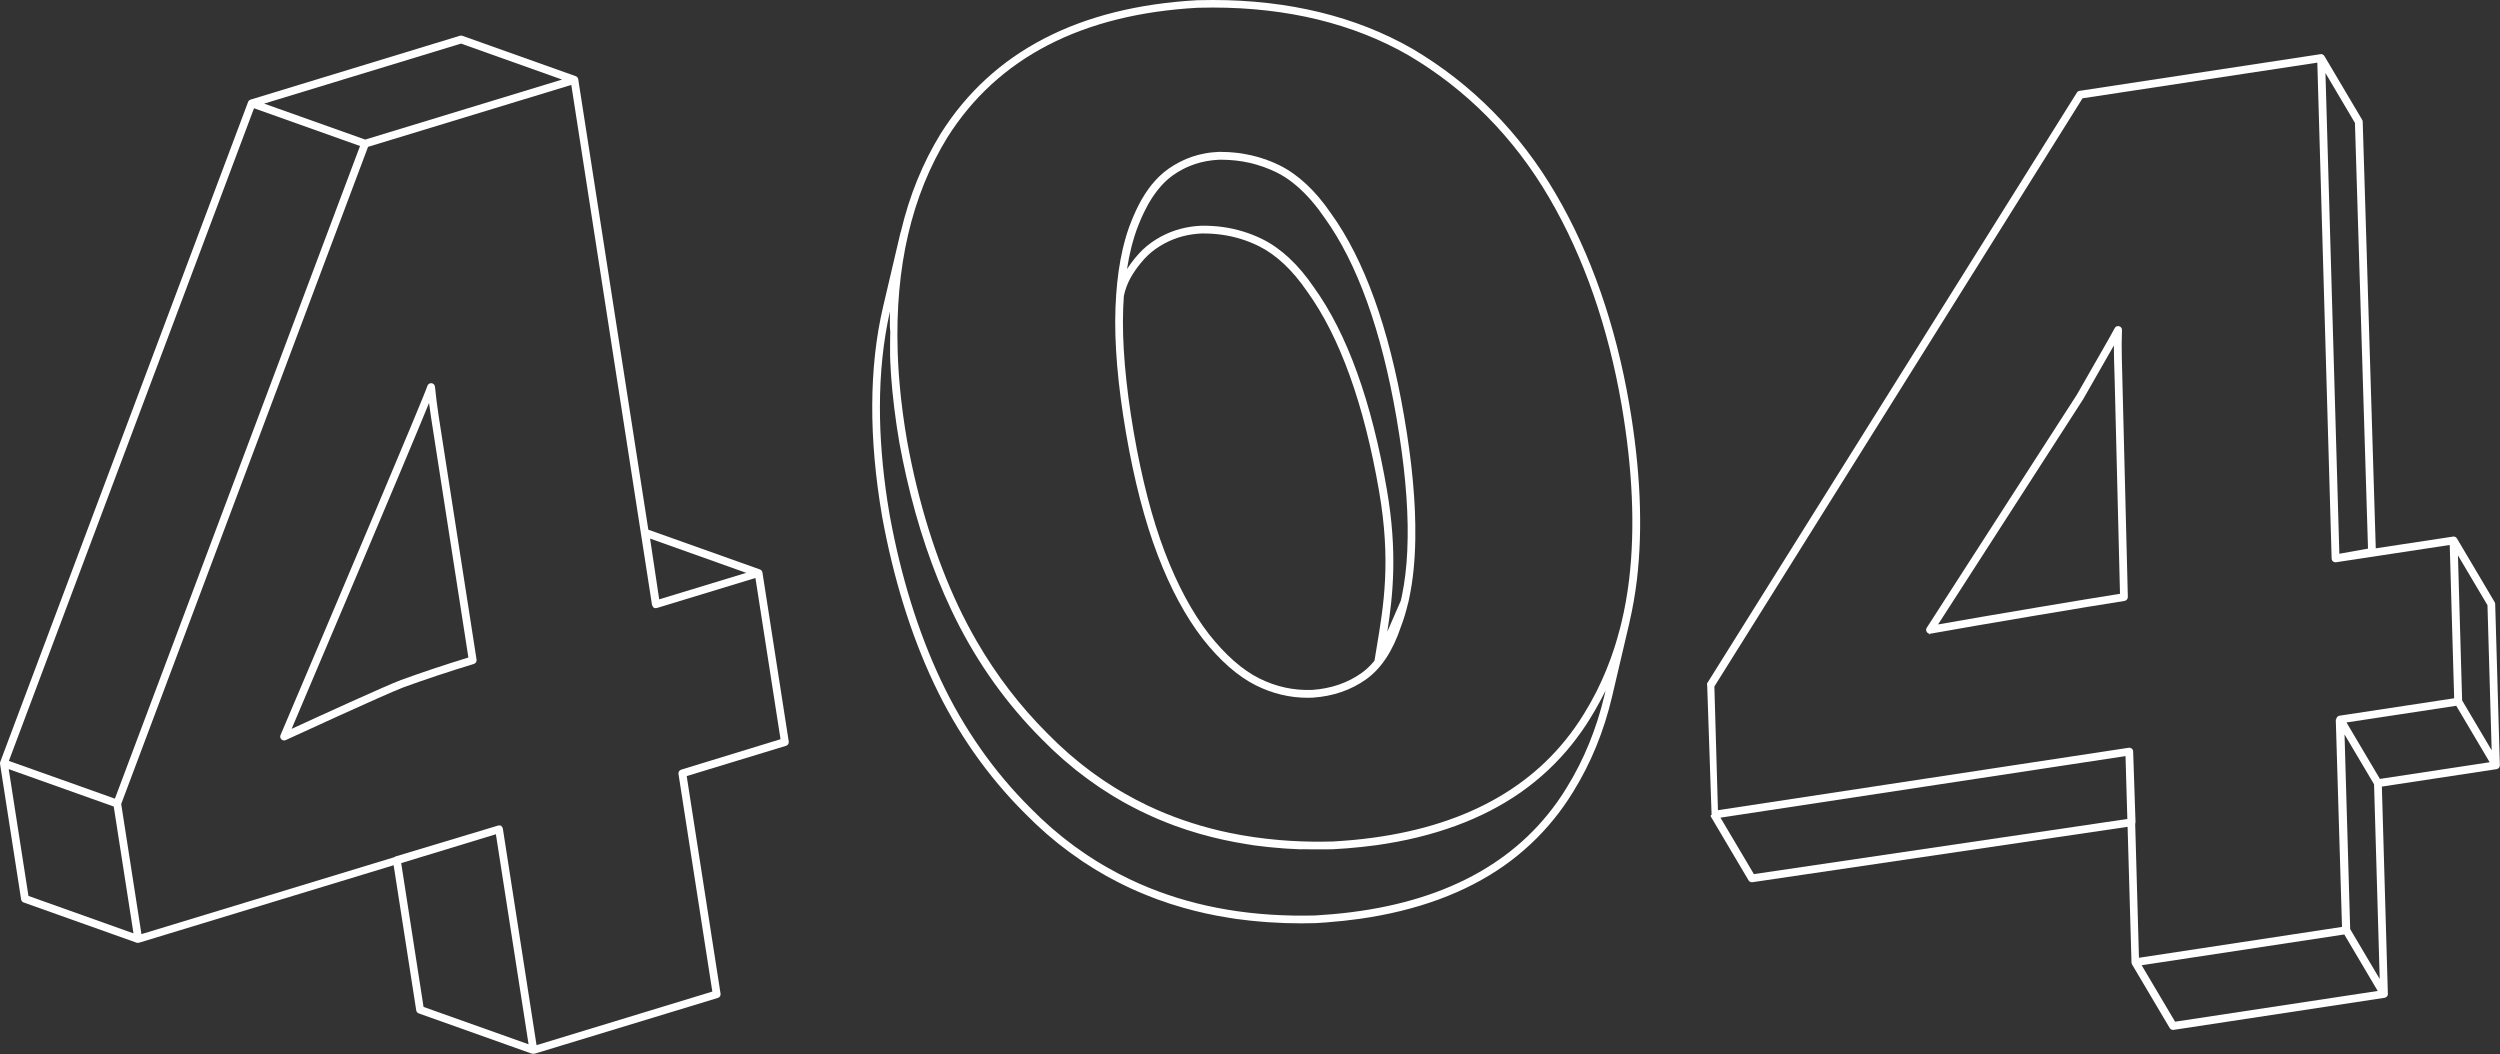 <?xml version="1.0" encoding="UTF-8"?> <svg xmlns="http://www.w3.org/2000/svg" width="6027" height="2541" viewBox="0 0 6027 2541" fill="none"><rect x="0" y="0" width="6027" height="2541" fill="#333333" stroke="none"/> <path d="M1838.1 1380.2C1838.1 1379.9 1837.9 1379.6 1837.9 1379.3C1837.8 1379.1 1837.8 1378.9 1837.7 1378.7C1837.4 1377.9 1837.1 1377.1 1836.6 1376.4C1836.5 1376.3 1836.5 1376.2 1836.4 1376.1C1836 1375.5 1835.4 1374.9 1834.8 1374.5C1834.6 1374.4 1834.4 1374.2 1834.3 1374.1C1834.1 1374 1834 1373.8 1833.8 1373.7C1833.2 1373.3 1832.6 1373 1832 1372.8L1563 1277L1394 191C1394 190.7 1393.8 190.4 1393.8 190.1C1393.7 189.9 1393.7 189.7 1393.6 189.5C1393.3 188.7 1393 187.9 1392.5 187.2C1392.4 187.1 1392.4 187 1392.3 186.9C1391.9 186.3 1391.3 185.7 1390.7 185.3C1390.5 185.2 1390.3 185 1390.2 184.9C1390 184.8 1389.9 184.6 1389.7 184.5C1389.1 184.1 1388.5 183.8 1387.9 183.6L1114.6 86.3C1112.7 85.6 1110.7 85.6 1108.7 86.2L604.2 240.1C604.1 240.1 604 240.2 603.9 240.2C603.1 240.5 602.3 240.8 601.6 241.3C601.5 241.3 601.5 241.4 601.4 241.4C600.7 241.9 600.1 242.5 599.6 243.2C599.5 243.3 599.4 243.5 599.3 243.6C598.8 244.3 598.4 245 598.1 245.7L0.6 1836.8C0.3 1837.5 0.2 1838.2 0.1 1838.9C0.1 1839.1 0.1 1839.3 0.1 1839.5C0.1 1840 0.1 1840.6 0.1 1841.1C0.1 1841.2 0.1 1841.4 0.1 1841.5L50.9 2168.3C51.4 2171.7 53.8 2174.5 57 2175.7L330.3 2273H330.4C331.3 2273.3 332.2 2272.8 333.1 2272.9C333.2 2272.9 333.3 2272.4 333.5 2272.4H333.6C333.7 2272.4 333.9 2273 334 2273C334.2 2273 334.4 2272.9 334.6 2272.8C335.1 2272.7 335.7 2272.4 336.2 2272.4L949 2085.9L1003.4 2435.6C1003.9 2439 1006.3 2441.9 1009.5 2443.1L1282.8 2540.4C1282.9 2540.4 1283 2540.1 1283.1 2540.1C1284 2540.4 1285 2540.3 1286 2540.3H1286.1C1287 2540.3 1287.9 2540.3 1288.7 2540.3L1730.6 2405.8C1735.1 2404.4 1737.8 2400.1 1737.1 2395.5L1655.5 1871L1895 1798C1899.5 1796.6 1902.2 1792.2 1901.5 1787.6L1838.1 1380.2ZM1799 1381L1589.2 1444.9L1567.2 1298.4L1799 1381ZM1111.4 105.1L1355 191.8L880.4 336.5L636.8 249.8L1111.4 105.1ZM612.4 261L868 352L864 362.5L277 1925.4L144.5 1878.2L21.4 1834.4L612.4 261ZM68.6 2159.9L21 1854.2L188.3 1913.8L274.2 1944.4L321.8 2250.2L68.6 2159.9ZM1021.1 2427.5L967.2 2080.8L1195.5 2011.2L1274.3 2517.6L1021.1 2427.5ZM1642.2 1855.5C1637.7 1856.9 1635 1861.3 1635.7 1865.9L1717.3 2390.5L1293.5 2519.7L1212.3 1997.8C1212 1996 1211.2 1994.3 1209.9 1992.9C1209.8 1992.8 1209.7 1992.6 1209.6 1992.5C1209.4 1992.3 1209.2 1992.2 1209 1992.1C1208.7 1991.8 1208.4 1991.4 1208.1 1991.4H1209.4V1991.2C1209.4 1990.8 1207.3 1990.5 1206.6 1990.3C1206.4 1990.2 1205.8 1990.2 1205.6 1990.2C1205 1990.1 1204.3 1990 1203.8 1990C1203.7 1990 1203.4 1989.9 1203.3 1989.9C1203.2 1989.9 1203.1 1989.9 1203 1989.9C1202.2 1989.9 1201.3 1990 1200.6 1990.3L954 2064.6C952.7 2065 951.7 2065.6 950.7 2066.5L341 2252L292.2 1938.3L775.2 652.2L887.3 354L1377.3 204.7L1571.8 1458L1571.4 1458.4C1571.4 1458.6 1572 1458.9 1572.1 1459.1C1572.2 1459.5 1572.5 1459.9 1572.7 1460.3C1572.8 1460.6 1573.1 1460.9 1573.2 1461.1C1573.4 1461.4 1573.6 1461.7 1573.7 1462C1573.9 1462.3 1574.1 1462.5 1574.3 1462.7C1574.5 1463 1574.7 1463.3 1575 1463.5C1575.3 1463.8 1575.6 1464.7 1575.9 1464.9C1576.1 1465.1 1576.3 1466.1 1576.5 1466.1V1465.4C1577.2 1465.8 1577.9 1465.8 1578.7 1466C1578.9 1466.1 1579.2 1465.9 1579.4 1466C1579.9 1466.1 1580.5 1466.1 1581 1466.1C1581.2 1466.1 1581.3 1466.1 1581.5 1466.1C1581.6 1466.1 1581.7 1466 1581.8 1466C1582.6 1466 1583.4 1465.9 1584.2 1465.6L1821.2 1393.4L1881.7 1782.1L1642.2 1855.5Z" fill="white"></path> <path d="M1048.6 932.2C1048.2 927.7 1044.6 924.2 1040.2 923.8C1035.8 923.4 1031.6 926.2 1030.3 930.4C1023.1 954.6 795.599 1491.5 676.299 1772.1C674.799 1775.7 675.599 1779.8 678.399 1782.5C680.199 1784.2 682.499 1785.1 684.899 1785.1C686.199 1785.1 687.599 1784.8 688.799 1784.2C691.199 1783.1 928.699 1673.6 973.199 1656.8C1027 1637.3 1084 1618.4 1142.4 1600.6C1146.9 1599.2 1149.6 1594.8 1148.9 1590.2L1057.5 1002.8C1054.1 980.6 1051.1 956.8 1048.6 932.2ZM966.799 1639.3C929.199 1653.4 763.699 1729.2 703.099 1757.1C752.999 1639.8 975.499 1115.6 1034.3 971.6C1035.8 983.3 1037.4 994.7 1039.1 1005.7L1129.2 1585.1C1073.2 1602.3 1018.6 1620.5 966.799 1639.3Z" fill="white"></path> <path d="M3412 1268.6C3412 1267.3 3412 1266.1 3412 1264.8C3411.8 1254.4 3411.5 1243.8 3411.1 1233C3411.1 1232.8 3411.1 1232.5 3411.1 1232.3C3410.2 1210.2 3408.6 1187.3 3406.5 1163.7C3406.2 1160.5 3405.9 1157.3 3405.6 1154.1C3404.8 1145.8 3404 1137.4 3403 1128.9C3402.5 1124.8 3402.1 1120.6 3401.6 1116.4C3400.7 1108.5 3399.7 1100.6 3398.6 1092.6C3398 1088.2 3397.4 1083.7 3396.8 1079.2C3395.6 1070.8 3394.4 1062.2 3393.1 1053.6C3392.5 1049.6 3391.9 1045.6 3391.3 1041.5C3389.3 1028.9 3387.3 1016.1 3385 1003.1C3348.3 789.9 3288.9 625.4 3208.6 514.2C3171.4 459.7 3129.7 420.8 3084.7 398.5C3079.9 396.1 3074.9 393.9 3070 391.8C3068.7 391.3 3067.5 390.7 3066.2 390.2C3061.6 388.3 3057 386.5 3052.3 384.8C3051.9 384.7 3051.5 384.5 3051.1 384.4C3045.9 382.6 3040.6 380.9 3035.3 379.3C3034.4 379 3033.4 378.8 3032.5 378.5C3027.4 377 3022.2 375.7 3017 374.5C3016.8 374.5 3016.7 374.4 3016.5 374.4C3010.8 373.1 3005.1 372 2999.3 371C2998.8 370.9 2998.2 370.8 2997.7 370.7C2995.2 370.3 2992.7 369.8 2990.2 369.5C2987.6 369.1 2984.9 368.9 2982.2 368.5C2981.4 368.4 2980.5 368.3 2979.7 368.2C2974.3 367.6 2968.8 367.2 2963.2 366.8C2961.7 366.7 2960.3 366.7 2958.8 366.6C2954.7 366.4 2950.6 366.3 2946.5 366.3C2945.5 366.3 2944.4 366.2 2943.4 366.2C2941.6 366.2 2939.8 366.2 2937.8 366.2C2932.8 366.4 2927.8 366.8 2922.9 367.3C2921.6 367.4 2920.4 367.6 2919.1 367.7C2917.4 367.9 2915.7 368 2914.1 368.3C2912 368.6 2910 369 2907.9 369.4C2906.5 369.6 2905.1 369.9 2903.7 370.1C2899.3 370.9 2895 371.9 2890.8 372.9C2890.2 373 2889.7 373.2 2889.1 373.3C2884.2 374.6 2879.4 376 2874.7 377.6C2873.5 378 2872.4 378.5 2871.2 378.9C2867.8 380.1 2864.4 381.3 2861.1 382.7C2859.3 383.4 2857.6 384.2 2855.8 385C2853.1 386.2 2850.5 387.4 2847.8 388.7C2845.9 389.6 2844 390.6 2842.1 391.6C2839.5 393 2837 394.4 2834.4 395.9C2832.7 396.9 2830.9 397.9 2829.2 398.9C2825.1 401.4 2821.1 404 2817.1 406.8L2817 406.9C2813.8 409.2 2810.6 411.6 2807.5 414.1C2806.8 414.6 2806.2 415.2 2805.5 415.7C2802.6 418.2 2799.7 420.7 2796.8 423.4C2796 424.1 2795.3 424.9 2794.5 425.6C2792.4 427.7 2790.2 429.9 2788.1 432.1C2787.2 433.1 2786.2 434.1 2785.3 435.1C2783 437.7 2780.7 440.4 2778.4 443.1C2777.8 443.8 2777.2 444.4 2776.6 445.1C2775.7 446.2 2774.8 447.4 2773.9 448.6C2773.6 449 2773.3 449.4 2772.9 449.9C2771.3 452.1 2769.6 454.3 2768 456.5C2767.7 456.9 2767.5 457.2 2767.2 457.6C2762.6 464.1 2758.2 470.9 2754 478.2C2753.2 479.6 2752.3 481 2751.5 482.4C2750.6 484 2749.8 485.5 2748.9 487.1C2747.9 489 2746.9 490.8 2745.9 492.8C2745.1 494.3 2744.4 495.8 2743.6 497.3C2742.5 499.4 2741.4 501.6 2740.4 503.8C2739.7 505.2 2739 506.6 2738.4 508C2737.2 510.5 2736.1 513 2735 515.6C2734.5 516.8 2733.9 518 2733.4 519.2C2731.8 523 2730.1 526.9 2728.5 530.8C2726.6 535.4 2724.8 540.2 2723 545C2722.5 546.3 2722.1 547.5 2721.6 548.8C2720 553.3 2718.4 557.8 2717 562.4C2716.6 563.6 2716.3 564.8 2715.9 566C2714.7 569.9 2713.5 574 2712.4 578C2711.7 580.3 2711.1 582.6 2710.5 585C2709.8 587.8 2709.1 590.5 2708.4 593.4C2707.9 595.5 2707.3 597.6 2706.8 599.8C2706.8 600 2706.8 600.2 2706.7 600.3C2698.9 633.7 2693.6 670.8 2690.8 711.4C2690.8 711.7 2690.7 711.9 2690.8 712.2C2690.1 721.8 2689.6 731.7 2689.2 741.7C2686 825.7 2694.6 927.8 2714.8 1045.1C2734.3 1158.2 2759.8 1256.4 2790.6 1337.2C2821.4 1418.1 2858.1 1486.4 2899.8 1540.3C2941.5 1593.1 2984.5 1630.7 3027.6 1652.2C3067.3 1672.1 3109.3 1682.2 3152.6 1682.2C3156.5 1682.2 3160.5 1682.1 3164.7 1681.9C3213.6 1678.6 3256.8 1663.7 3293.2 1637.9C3329.7 1612 3358 1569 3377.4 1510.7C3384.1 1493.3 3389.8 1474.4 3394.5 1454.3L3394.7 1453.9C3394.9 1453.4 3395.1 1452.8 3395.2 1452.3C3396 1449.1 3396.6 1445.8 3397.3 1442.5C3397.5 1441.7 3397.6 1440.9 3397.8 1440C3406.4 1398.8 3411.2 1352.1 3412 1300C3412 1299 3412 1298 3412 1296.9C3412.2 1287.7 3412.2 1278.2 3412 1268.6ZM3179.7 506.2C3184.3 512.2 3188.7 518.5 3193.2 525C3271.9 634 3330.2 795.9 3366.5 1006.3C3368.7 1019.1 3370.8 1031.7 3372.7 1044.2C3373.3 1048.2 3373.9 1052 3374.5 1055.9C3375.8 1064.4 3377 1072.8 3378.2 1081.1C3378.8 1085.6 3379.4 1090 3380 1094.4C3381 1102.2 3382 1109.9 3382.9 1117.5C3383.4 1121.8 3383.9 1126.1 3384.4 1130.3C3385.3 1138.3 3386.1 1146.3 3386.9 1154.1C3387.2 1157.6 3387.6 1161.1 3387.9 1164.6C3388.9 1175.4 3389.7 1186.1 3390.5 1196.5C3390.5 1196.8 3390.6 1197.2 3390.6 1197.6C3391.4 1209 3392 1220.2 3392.5 1231.2C3392.5 1232.3 3392.6 1233.3 3392.6 1234.4C3393 1244.1 3393.3 1253.6 3393.5 1262.9C3393.5 1264.8 3393.5 1266.6 3393.6 1268.4C3393.7 1277.2 3393.7 1285.8 3393.6 1294.3C3393.6 1295.8 3393.6 1297.4 3393.5 1298.9C3393.4 1308.3 3393.1 1317.5 3392.7 1326.5C3392.7 1326.9 3392.7 1327.3 3392.7 1327.7C3390.9 1367.1 3386.6 1403 3379.9 1435.5C3379.8 1436.2 3379.6 1436.8 3379.5 1437.4C3378.7 1441.1 3377.8 1444.6 3377 1448.3L3344.5 1522.9C3358.6 1433.2 3369 1329 3343.6 1181.1C3306.9 967.9 3247.5 803.4 3167.2 692.2C3130 637.7 3088.3 598.8 3043.3 576.5C3013.6 561.8 2981.8 552.1 2948.8 547.4C2931.9 545 2914.4 544 2896.4 544.2C2888.4 544.5 2880.4 545.2 2872.7 546.3C2837.5 551.2 2805 564.1 2776.1 584.5C2776 584.5 2775.6 584.8 2775.6 584.9C2761.2 595 2747.7 608 2735.4 623.3C2729.3 631 2722.9 639.4 2717 648.7C2719.7 630.9 2723.1 614.1 2727 598.2C2727.7 595.5 2728.3 592.9 2729 590.3C2729.6 588 2730.2 585.7 2730.9 583.5C2732 579.6 2733.1 575.7 2734.3 571.9C2734.7 570.6 2735.1 569.3 2735.5 568C2736.9 563.8 2738.3 559.6 2739.7 555.5C2740.2 554.2 2740.6 552.9 2741.1 551.7C2742.8 547.1 2744.5 542.5 2746.4 538.1C2747.9 534.3 2749.4 530.7 2751 527.1C2751.5 525.9 2752 524.8 2752.5 523.7C2753.6 521.3 2754.7 518.9 2755.8 516.5C2756.4 515.2 2757 513.9 2757.7 512.6C2758.7 510.5 2759.8 508.4 2760.8 506.3C2761.5 504.9 2762.2 503.6 2762.9 502.3C2763.9 500.4 2764.9 498.5 2765.9 496.6C2766.6 495.2 2767.4 493.8 2768.1 492.5C2769 490.8 2770 489.2 2770.9 487.6C2772.8 484.3 2774.8 481.1 2776.8 478C2777.3 477.3 2777.7 476.5 2778.2 475.8C2779.5 473.8 2780.8 471.9 2782.2 470C2782.7 469.3 2783.1 468.7 2783.6 468C2785 466.1 2786.4 464.2 2787.8 462.3C2788.2 461.8 2788.6 461.2 2789 460.7C2790.3 458.9 2791.7 457.2 2793.1 455.5C2795.2 453 2797.3 450.5 2799.4 448.1C2800.3 447.1 2801.2 446.2 2802.1 445.2C2804 443.2 2805.8 441.3 2807.7 439.4C2808.4 438.7 2809.1 438 2809.9 437.3C2812.4 434.9 2814.9 432.7 2817.5 430.5C2818.3 429.9 2819 429.2 2819.8 428.6C2822.3 426.5 2824.9 424.6 2827.5 422.7C2827.7 422.5 2828 422.3 2828.2 422.2C2832 419.5 2835.9 417 2839.8 414.6C2840.9 413.9 2842.1 413.3 2843.3 412.6C2846.1 411 2848.9 409.4 2851.8 407.9C2853.2 407.2 2854.6 406.5 2855.9 405.8C2858.7 404.4 2861.5 403.1 2864.4 401.9C2865.7 401.3 2867 400.7 2868.4 400.2C2871.7 398.8 2875.1 397.6 2878.5 396.4C2879.3 396.1 2880.2 395.8 2881 395.5C2885.4 394 2889.8 392.7 2894.3 391.6C2894.9 391.5 2895.5 391.3 2896 391.2C2899.8 390.3 2903.6 389.4 2907.5 388.7C2908.9 388.4 2910.4 388.2 2911.8 388C2915 387.5 2918.2 387 2921.4 386.6C2922.7 386.4 2924.1 386.3 2925.4 386.1C2929.8 385.6 2934.3 385.3 2938.8 385.1C2941.3 385.1 2943.8 385.1 2946.3 385.1C2950.7 385.1 2955.1 385.2 2959.5 385.5C2960.4 385.5 2961.3 385.6 2962.3 385.6C2967.7 385.9 2973 386.3 2978.3 386.9C2978.9 387 2979.5 387.1 2980.2 387.1C2985.3 387.7 2990.4 388.4 2995.4 389.2C2995.8 389.3 2996.1 389.3 2996.5 389.4C3007.2 391.2 3017.7 393.6 3028.1 396.6C3028.9 396.8 3029.6 397 3030.4 397.3C3035.5 398.8 3040.5 400.4 3045.4 402.1C3045.7 402.2 3045.9 402.3 3046.2 402.4C3050.7 404 3055.2 405.8 3059.6 407.6C3060.7 408.1 3061.9 408.6 3063 409C3067.7 411 3072.3 413.1 3076.9 415.3C3087.4 420.5 3097.8 426.7 3107.9 433.9C3132.8 451.9 3157 476 3179.7 506.2ZM3282.3 1622.6C3248.8 1646.4 3208.8 1660.1 3163.6 1663.2C3119.3 1665 3076.3 1655.7 3035.9 1635.5C2995.2 1615.2 2954.4 1579.3 2914.5 1528.8C2874 1476.5 2838.2 1409.8 2808 1330.6C2777.6 1251 2752.5 1153.9 2733.2 1042C2713.2 926 2704.7 825.2 2707.8 742.5C2708.2 732.6 2708.7 722.9 2709.4 713.3C2716.5 679.7 2732.8 655.8 2749.5 635C2760.7 621 2772.9 609.3 2786.2 600C2812.8 581.3 2842.6 569.5 2874.8 564.9C2881.9 563.9 2889.3 563.2 2896.4 562.9C2913.2 562.6 2929.7 563.7 2945.7 565.9C2976.7 570.3 3006.6 579.4 3034.5 593.2C3076.6 614.1 3115.9 650.9 3151.4 702.9C3230.1 811.9 3288.4 973.8 3324.7 1184.2C3353.8 1353 3335.9 1459.4 3318.6 1562.4C3316.9 1572.6 3315.2 1582.7 3313.6 1592.8C3304 1604.6 3293.6 1614.6 3282.3 1622.6Z" fill="white"></path> <path d="M3927.9 974.6C3894.9 783 3835.4 612.6 3751.1 468.2C3664.4 319.6 3547.7 201.6 3404.3 117.2C3268.5 39.5 3106.7 0 2923.5 0C2911.5 0 2899.2 0.2 2886.7 0.5C2600.8 16.4 2392.7 124.4 2268.2 321.6C2224.4 392.7 2192.3 471.8 2171.8 558.6C2171.4 559.3 2171.1 560 2170.9 560.8L2129.1 738.9C2111.9 812.1 2103.2 891.4 2102.8 976C2102.4 1060.7 2110.4 1150.8 2126.7 1245.8C2154 1395 2196 1530.3 2251.6 1648C2307.3 1766.1 2380.9 1871.1 2470.1 1960.1C2477.8 1968 2485.7 1975.7 2493.6 1983.2C2495.3 1984.8 2496.9 1986.4 2498.6 1988C2506.4 1995.3 2514.2 2002.4 2522.2 2009.4C2523.6 2010.6 2525 2011.7 2526.3 2012.9C2533.6 2019.2 2540.9 2025.3 2548.3 2031.3C2549.8 2032.5 2551.2 2033.7 2552.7 2034.8C2560.8 2041.2 2568.9 2047.4 2577.2 2053.5C2579.4 2055.1 2581.5 2056.7 2583.7 2058.2C2591.5 2063.9 2599.4 2069.5 2607.4 2074.9C2609 2076 2610.7 2077.1 2612.3 2078.2C2619.6 2083.1 2627 2087.8 2634.5 2092.4C2637.5 2094.2 2640.5 2096.1 2643.5 2097.9C2651.3 2102.6 2659.2 2107.2 2667.1 2111.7C2670.7 2113.7 2674.3 2115.6 2677.8 2117.5C2683 2120.3 2688.3 2123.1 2693.5 2125.8C2698.9 2128.6 2704.4 2131.3 2709.9 2134C2715.7 2136.8 2721.5 2139.6 2727.4 2142.3C2732.7 2144.7 2738 2147.1 2743.4 2149.4C2746.4 2150.7 2749.5 2152 2752.6 2153.3C2763.1 2157.7 2773.6 2161.9 2784.3 2165.9C2786 2166.6 2787.8 2167.2 2789.5 2167.9C2810 2175.5 2831 2182.3 2852.3 2188.3C2852.6 2188.4 2852.8 2188.4 2853 2188.5C2888.5 2198.6 2925.1 2206.7 2962.8 2212.6C2964.6 2212.9 2966.3 2213.2 2968 2213.4C2972.2 2214 2976.4 2214.8 2980.6 2215.4C2983.4 2215.8 2986.2 2216.1 2989 2216.4C2997.1 2217.5 3005.2 2218.5 3013.4 2219.4C3018.1 2219.9 3022.9 2220.3 3027.6 2220.8C3035.1 2221.5 3042.6 2222.1 3050.1 2222.7C3053.3 2222.9 3056.5 2223.2 3059.8 2223.4C3070.7 2224.1 3081.8 2224.7 3092.9 2225.1C3095.6 2225.2 3098.3 2225.3 3101 2225.4C3112.7 2225.7 3124.5 2226 3136.5 2226C3147.9 2226 3159.5 2225.8 3171.3 2225.5C3180.4 2225 3189.5 2224.4 3198.5 2223.7C3199.5 2223.6 3200.5 2223.5 3201.5 2223.4C3227.2 2221.4 3252.4 2218.7 3276.7 2215.3C3415.4 2195.8 3533 2152.6 3626.2 2086.9C3671.6 2054.9 3712.1 2016.9 3746.7 1974C3750 1969.9 3753.2 1965.8 3756.4 1961.6C3756.7 1961.2 3757 1960.8 3757.3 1960.5C3760.7 1956 3764 1951.5 3767.3 1946.9C3768.2 1945.7 3769.1 1944.5 3769.9 1943.3C3772.7 1939.3 3775.5 1935.2 3778.3 1931.1C3779.4 1929.4 3780.6 1927.7 3781.7 1926C3785.5 1920.2 3789.2 1914.4 3792.8 1908.5C3835.3 1840 3866.8 1762.9 3886.4 1679.3L3928.2 1501.2C3928.3 1500.8 3928.3 1500.3 3928.4 1499.9C3936.1 1466.8 3942.1 1432.6 3946.3 1397.4C3961 1272.7 3954.8 1130.4 3927.9 974.6ZM3870.6 1665.2L3868.3 1675.1C3849.2 1756.7 3818.4 1831.9 3777 1898.8C3773.5 1904.6 3769.9 1910.3 3766.2 1915.9C3765.3 1917.2 3764.5 1918.5 3763.6 1919.7C3760.6 1924.1 3757.6 1928.6 3754.6 1932.9C3754.2 1933.4 3753.9 1933.9 3753.5 1934.4C3641.2 2091.9 3459.3 2182.4 3211.9 2204C3198.3 2205.2 3184.6 2206.2 3170.7 2207C3162.2 2207.2 3153.7 2207.4 3145.3 2207.4C3143.6 2207.4 3141.9 2207.4 3140.1 2207.4C3133.2 2207.4 3126.4 2207.4 3119.6 2207.3C3118.4 2207.3 3117.2 2207.2 3116.1 2207.2C2971.8 2204.6 2841.2 2175.6 2725.2 2120.5C2725.1 2120.5 2725.1 2120.4 2725 2120.4C2706 2111.4 2687.4 2101.6 2669.2 2091.2C2665.9 2089.3 2662.5 2087.4 2659.2 2085.4C2654.5 2082.6 2649.9 2079.9 2645.3 2077.1C2638.2 2072.7 2631.1 2068.1 2624 2063.5C2620.5 2061.2 2617.1 2058.8 2613.6 2056.5C2607.9 2052.6 2602.3 2048.7 2596.7 2044.6C2594.2 2042.8 2591.6 2041 2589.1 2039.2C2581.3 2033.5 2573.7 2027.6 2566.1 2021.6C2563.8 2019.7 2561.4 2017.9 2559.1 2016C2552 2010.3 2545 2004.5 2538.1 1998.5C2537.1 1997.6 2536.1 1996.8 2535 1995.9C2527.2 1989.1 2519.5 1982.1 2511.8 1974.9C2509.9 1973.1 2508 1971.4 2506.2 1969.6C2498.5 1962.3 2490.8 1954.8 2483.3 1947.1C2395.5 1859.5 2323.2 1756.3 2268.4 1640.1C2213.6 1523.9 2172 1390.2 2145 1242.7C2143 1231.2 2141.2 1219.8 2139.4 1208.4C2127.3 1128.9 2121.2 1052.9 2121.3 981C2121.4 898.8 2129.4 821.9 2145.5 750.7C2145 763 2145.5 775.4 2145.3 787.9C2145.3 791.4 2146.2 795.1 2146.2 798.6C2146.2 799.9 2146.2 801.2 2146.2 802.5C2146.2 815 2145.5 827.6 2145.8 840.3C2145.9 845.4 2145.6 850.4 2145.8 855.5C2146 860.9 2146 866.4 2146.3 871.8C2146.7 880.3 2147.1 888.9 2147.7 897.5C2148 901.8 2148.2 906.1 2148.6 910.4C2149.3 919.5 2150 928.7 2150.9 937.9C2151.3 941.6 2151.6 945.3 2152 949C2153.2 960.6 2154.4 972.2 2155.9 984C2156 984.7 2156.1 985.5 2156.2 986.2C2157.6 997.7 2159.2 1009.3 2160.9 1021C2161.4 1024.2 2161.8 1027.3 2162.3 1030.5C2164.2 1042.9 2166.1 1055.3 2168.3 1067.8C2173.4 1095.8 2179.1 1123.3 2185.2 1150.2C2211.8 1267.1 2248 1374.3 2293.2 1469.9C2345.4 1580.6 2413.4 1679.8 2495.2 1765.2C2500.7 1770.9 2506.2 1776.5 2511.7 1782.1C2519.4 1790 2527.3 1797.7 2535.2 1805.2C2536.9 1806.8 2538.5 1808.4 2540.2 1809.9C2548 1817.2 2555.9 1824.3 2563.8 1831.3C2565.1 1832.5 2566.5 1833.6 2567.9 1834.8C2575.2 1841.1 2582.6 1847.3 2590.1 1853.3C2591.5 1854.4 2592.9 1855.6 2594.3 1856.8C2602.4 1863.2 2610.6 1869.5 2618.9 1875.6C2621 1877.2 2623.1 1878.7 2625.2 1880.2C2633.1 1886 2641.1 1891.6 2649.2 1897.1C2650.7 1898.1 2652.2 1899.1 2653.7 1900.1C2661.2 1905.1 2668.7 1909.9 2676.3 1914.6C2679.2 1916.4 2682.1 1918.2 2685 1920C2692.9 1924.8 2700.8 1929.4 2708.8 1933.9C2712.3 1935.8 2715.7 1937.7 2719.2 1939.6C2724.6 1942.5 2730 1945.4 2735.4 1948.1C2740.3 1950.6 2745.3 1953.1 2750.2 1955.6C2756.5 1958.7 2762.8 1961.7 2769.2 1964.6C2774.4 1967 2779.6 1969.3 2784.8 1971.6C2788.1 1973 2791.4 1974.4 2794.7 1975.8C2804.8 1980.1 2815 1984.1 2825.3 1988C2827.3 1988.8 2829.3 1989.5 2831.3 1990.3C2851.6 1997.8 2872.4 2004.5 2893.4 2010.5C2893.9 2010.6 2894.5 2010.8 2895 2010.9C2930.2 2020.9 2966.4 2028.9 3003.7 2034.8C3005.8 2035.1 3007.9 2035.5 3010 2035.8C3014.1 2036.4 3018.1 2037.2 3022.2 2037.8C3024.9 2038.2 3027.6 2038.4 3030.3 2038.8C3038.6 2039.9 3046.8 2040.9 3055.2 2041.8C3059.7 2042.3 3064.3 2042.7 3068.9 2043.1C3076.6 2043.8 3084.3 2044.5 3092 2045.1C3095.1 2045.3 3098.1 2045.6 3101.2 2045.8C3112.2 2046.5 3123.3 2047.1 3134.4 2047.5C3137.1 2047.6 3139.7 2047.2 3142.4 2047.3C3154.2 2047.7 3166 2047.5 3177.9 2047.5C3189.2 2047.5 3200.8 2047.8 3212.6 2047.4C3224.5 2046.7 3236.3 2046.1 3248 2045.1C3272 2043.1 3295.4 2040.7 3318 2037.6C3456.7 2018.1 3574.3 1975 3667.6 1909.2C3713 1877.2 3753.5 1839.2 3788.1 1796.3C3791.4 1792.2 3794.7 1788 3797.9 1783.7C3798.1 1783.4 3798.4 1783.1 3798.6 1782.8C3802.1 1778.2 3805.6 1773.5 3809 1768.7C3809.8 1767.7 3810.5 1766.6 3811.3 1765.6C3814.3 1761.3 3817.3 1757 3820.2 1752.6C3821.2 1751.1 3822.2 1749.7 3823.2 1748.3C3827 1742.5 3830.7 1736.7 3834.3 1730.7C3837.8 1725 3841.2 1719.3 3844.6 1713.5C3845.6 1711.8 3846.5 1710.1 3847.5 1708.3C3849.8 1704.2 3852.2 1700.1 3854.5 1695.9C3855.6 1693.9 3856.7 1691.8 3857.8 1689.8C3859.9 1685.8 3862 1681.8 3864.1 1677.8C3865.1 1675.8 3866.1 1673.7 3867.2 1671.7C3868.5 1669.4 3869.6 1667.4 3870.6 1665.2ZM3927.7 1395.4C3923.3 1432.7 3916.9 1468.7 3908.4 1503.5C3907.4 1507.7 3906.3 1511.9 3905.2 1516.1C3903.2 1523.9 3901.1 1531.6 3898.8 1539.2C3897.7 1543.1 3896.5 1547.1 3895.3 1551C3893.9 1555.5 3892.4 1560 3891 1564.5C3889.6 1568.8 3888.1 1573.1 3886.6 1577.4C3885.3 1581.2 3884 1585.1 3882.6 1588.9C3879.9 1596.4 3877 1603.8 3874 1611.1C3872.7 1614.2 3871.4 1617.3 3870.2 1620.4C3867.9 1626 3865.5 1631.5 3863 1637C3861.8 1639.6 3860.7 1642.2 3859.5 1644.8C3855.9 1652.6 3852.2 1660.3 3848.4 1667.9C3847.6 1669.5 3846.7 1671.1 3845.9 1672.6C3842.6 1679 3839.2 1685.4 3835.7 1691.7C3834.5 1693.8 3833.4 1695.9 3832.2 1698C3827.9 1705.6 3823.4 1713.2 3818.8 1720.6C3815.3 1726.4 3811.6 1732.1 3808 1737.7C3807.3 1738.8 3806.5 1739.8 3805.8 1740.9C3802.7 1745.6 3799.6 1750.2 3796.3 1754.7C3796 1755.1 3795.8 1755.4 3795.5 1755.8C3685 1911 3507.1 2001.3 3265.7 2024.7C3265.6 2024.7 3265.4 2024.7 3265.3 2024.7C3262.8 2024.9 3260.2 2025.1 3257.7 2025.4C3242.8 2026.7 3227.7 2027.9 3212.4 2028.7C3203.9 2028.9 3195.4 2029.1 3187 2029.1C3185.1 2029.1 3183.3 2029.1 3181.4 2029.1C3174.7 2029.1 3168.1 2029.1 3161.5 2029C3160 2029 3158.4 2028.9 3156.9 2028.9C3149.7 2028.8 3142.6 2028.6 3135.5 2028.3C3134.9 2028.3 3134.4 2028.3 3133.8 2028.2C3117.3 2027.6 3100.9 2026.6 3084.8 2025.2C3043.5 2021.7 3003.4 2016 2964.5 2007.9C2956.7 2006.3 2949 2004.6 2941.3 2002.8C2880.4 1988.5 2822.6 1968.5 2768 1942.6C2767.2 1942.2 2766.4 1941.9 2765.7 1941.5C2747.3 1932.7 2729.3 1923.2 2711.6 1913.1C2707.8 1910.9 2704.1 1908.8 2700.3 1906.5C2696 1903.9 2691.6 1901.4 2687.3 1898.7C2680 1894.2 2672.7 1889.5 2665.6 1884.8C2662.3 1882.6 2659 1880.4 2655.7 1878.1C2649.8 1874.1 2644 1870 2638.2 1865.8C2635.8 1864.1 2633.4 1862.4 2631.1 1860.7C2623.3 1854.9 2615.5 1849 2607.9 1842.9C2605.6 1841.1 2603.3 1839.2 2601.1 1837.4C2594 1831.6 2586.9 1825.8 2579.9 1819.7C2578.9 1818.9 2577.9 1818 2577 1817.2C2569.2 1810.4 2561.4 1803.3 2553.8 1796.2C2551.9 1794.5 2550.1 1792.7 2548.2 1790.9C2540.5 1783.5 2532.8 1776.1 2525.3 1768.4C2459.5 1702.7 2402.3 1628.2 2354.8 1546.1C2338.9 1518.7 2324.1 1490.5 2310.4 1461.5C2255.6 1345.3 2214 1211.6 2187 1064.1C2185.2 1053.4 2183.5 1042.8 2181.8 1032.3C2181.3 1029 2180.8 1025.6 2180.3 1022.3C2179.2 1015 2178.2 1007.8 2177.2 1000.6C2176.7 996.8 2176.2 993 2175.7 989.3C2174.8 982.4 2174 975.5 2173.2 968.7C2172.8 965 2172.3 961.4 2171.9 957.7C2171 949.2 2170.1 940.8 2169.4 932.4C2168.9 927.3 2168.5 922.2 2168.1 917.1C2167.6 911.2 2167.1 905.4 2166.7 899.5C2166.3 893.9 2166 888.4 2165.7 882.9C2165.5 879.1 2165.3 875.3 2165.1 871.5C2164.8 865.1 2164.5 858.8 2164.3 852.5C2164.2 850.4 2164.2 848.3 2164.1 846.2C2157.7 643.9 2197.8 471.2 2284.1 331C2405.1 139.3 2608.2 34.2 2887.4 18.7C2899.5 18.4 2911.6 18.2 2923.5 18.2C3103.4 18.2 3262.1 56.8 3394.9 132.9C3535.4 215.6 3649.9 331.4 3735 477.1C3818.2 619.5 3876.9 787.8 3909.5 977.2C3936 1131.8 3942.1 1272.3 3927.7 1395.4Z" fill="white"></path> <path d="M6026.6 1843L6015.4 1456.1C6015.4 1454.5 6014.9 1453 6014.1 1451.6L5923.2 1298.1C5923.1 1298 5923 1297.9 5923 1297.8C5922.5 1297.1 5922 1296.4 5921.3 1295.8C5921.2 1295.8 5921.2 1295.7 5921.1 1295.6C5920.4 1295 5919.7 1294.6 5918.9 1294.3C5918.7 1294.2 5918.4 1294.1 5918.2 1294C5917.4 1293.7 5916.5 1293.5 5915.7 1293.5C5915.6 1293.5 5915.5 1293.5 5915.4 1293.5C5914.9 1293.5 5914.3 1293.5 5913.8 1293.6L5727.5 1321.9L5696 293.3C5696 291.7 5695.5 290.2 5694.7 288.8L5603.8 135.3C5603.7 135.2 5603.6 135.1 5603.6 135C5603.1 134.3 5602.6 133.6 5601.9 133C5601.8 133 5601.8 132.9 5601.7 132.8C5601 132.2 5600.2 131.8 5599.4 131.5C5599.2 131.4 5599 131.1 5598.8 131.1C5598 130.8 5597.1 130.3 5596.2 130.3H5596.1C5595.5 130.3 5594.9 130.5 5594.3 130.6L5013.4 219C5010.7 219.4 5008.3 221 5006.9 223.3L4115.6 1647.3C4114.6 1648.9 4115.7 1650.7 4115.7 1652.6L4126.3 1964.2C4126.3 1964.2 4126.3 1964.2 4126.3 1964.3C4126.3 1964.5 4124.8 1964.7 4124.8 1965C4124.9 1965.5 4124.1 1966 4124.3 1966.5C4124.4 1966.8 4124.1 1967 4124.2 1967.2C4124.4 1967.6 4124.3 1968.1 4124.6 1968.5C4124.7 1968.6 4124.6 1968.7 4124.6 1968.8L4215.4 2122.3C4217.1 2125.2 4220.2 2126.9 4223.4 2126.9C4223.9 2126.9 4224.3 2126.9 4224.8 2126.8L5129.2 1993.3L5138.6 2320.2C5138.6 2320.2 5138.6 2320.2 5138.6 2320.3C5138.6 2320.5 5138.7 2320.7 5138.7 2321C5138.8 2321.5 5138.8 2322 5138.9 2322.5C5139 2322.8 5139.1 2323 5139.2 2323.2C5139.4 2323.6 5139.5 2324.1 5139.7 2324.5C5139.8 2324.6 5139.8 2324.7 5139.8 2324.8L5230.7 2478.3C5232.4 2481.2 5235.5 2482.9 5238.8 2482.9C5239.3 2482.9 5239.7 2482.9 5240.2 2482.8L5748.7 2405.5C5748.8 2405.5 5748.9 2405.4 5749 2405.4C5749.3 2405.4 5749.5 2405.3 5749.7 2405.2C5750.5 2405 5751.3 2404.6 5752 2404.2C5752.2 2404.1 5752.3 2404 5752.5 2403.9C5752.8 2403.7 5753 2403.5 5753.3 2403.3C5753.6 2403 5754 2402.7 5754.3 2402.4C5754.4 2402.3 5754.5 2402.2 5754.6 2402.1C5755.9 2400.5 5756.8 2398.5 5756.8 2396.3C5756.8 2395.7 5756.7 2395.1 5756.6 2394.5L5742.2 1896.3L6018.6 1854.3H6018.7C6023.2 1853.6 6026.6 1849.8 6026.6 1845.1C6026.7 1844.2 6026.7 1843.6 6026.6 1843ZM5677.3 296.3L5708.8 1322.6L5639.7 1335L5606.2 176.1L5677.3 296.3ZM4228.3 2107.3L4147.7 1971.2L4949.9 1849.3L5124.2 1822.8L5128.6 1974.4L4228.3 2107.3ZM5147.5 1985.7C5148 1984.5 5148.4 1983.3 5148.3 1981.9L5142.6 1811.5C5142.6 1811.1 5142.5 1810.8 5142.5 1810.4C5142.5 1810.1 5142.5 1809.8 5142.4 1809.5C5142.3 1809.2 5142.2 1809 5142.1 1808.7C5142 1808.4 5141.9 1808 5141.7 1807.7C5141.5 1807.4 5141.3 1807.1 5141.1 1806.8C5140.9 1806.6 5140.8 1806.3 5140.6 1806.1C5140.2 1805.6 5139.8 1805.2 5139.3 1804.8L5139.2 1804.7C5138.4 1804.1 5137.6 1803.6 5136.7 1803.3C5136.5 1803.2 5136.4 1803.2 5136.2 1803.1C5135.3 1802.8 5134.4 1802.6 5133.5 1802.6C5133.4 1802.6 5133.4 1802.6 5133.3 1802.6C5132.8 1802.6 5132.4 1802.6 5131.9 1802.7L4141.6 1953.2L4133 1655L5020.5 237L5586.6 151L5621.1 1346.4C5621.1 1347.1 5621.2 1347.7 5621.4 1348.4C5621.4 1348.5 5621.5 1348.6 5621.5 1348.8C5621.6 1349.3 5621.8 1349.8 5622 1350.3C5622.1 1350.5 5622.3 1350.8 5622.4 1351C5622.6 1351.3 5622.8 1351.7 5623 1352C5623.2 1352.3 5623.5 1352.5 5623.7 1352.8C5623.9 1353 5624.1 1353.2 5624.3 1353.4C5624.3 1353.4 5624.3 1353.4 5624.4 1353.5C5624.4 1353.5 5624.5 1353.6 5624.6 1353.6C5625.3 1354.2 5626.1 1354.6 5626.9 1354.9C5627.1 1355 5627.2 1355 5627.4 1355.1C5628.3 1355.4 5629.2 1355.5 5630.1 1355.6C5630.2 1355.6 5630.2 1355.6 5630.3 1355.6C5630.6 1355.6 5631 1355.5 5631.3 1355.5C5631.4 1355.5 5631.6 1355.5 5631.7 1355.5L5905.8 1313.8L5916.5 1683.4L5640.1 1725.4C5639.8 1725.4 5639.6 1725.6 5639.3 1725.6C5639.2 1725.6 5639 1725.6 5638.9 1725.6C5638.8 1725.6 5638.7 1725.7 5638.6 1725.8C5638.1 1726 5637.7 1726.1 5637.3 1726.4C5637.1 1726.5 5636.9 1726.6 5636.6 1726.8L5636.5 1726.9C5636.4 1727 5636.2 1727 5636.1 1727.1C5635.5 1727.5 5635 1728 5634.5 1728.6L5634.4 1728.7C5634.3 1728.8 5634.3 1728.9 5634.2 1729C5634 1729.2 5633.9 1729.4 5633.8 1729.7C5633.6 1730 5633.3 1730.4 5633.1 1730.7C5633 1730.9 5633 1731.1 5632.9 1731.3C5632.8 1731.5 5632.8 1731.6 5632.7 1731.8C5632.6 1732 5632.6 1732.2 5632.6 1732.3C5632.4 1733.1 5631.7 1733.9 5631.7 1734.8C5631.7 1734.9 5631.1 1735 5631.1 1735V1735.1L5646.1 2234.6L5156.6 2309L5147.5 1985.7ZM5243.7 2463.1L5163.1 2327L5651.6 2252.8L5659.5 2266.1L5732.2 2389L5243.7 2463.1ZM5665.8 2239.9L5659.4 2019L5652.2 1770.6L5723.4 1890.8L5737 2360.1L5665.8 2239.9ZM5737.5 1877.8L5656.9 1741.7L5781.5 1722.8L5921.5 1701.5L6002.1 1837.6L5737.5 1877.8ZM5935.7 1688.6L5925.6 1338.8L5996.8 1459L6006.9 1808.8L5935.7 1688.6Z" fill="white"></path> <path d="M5115.3 862.8C5114.7 840.2 5114.8 817.7 5115.7 795.8C5115.9 791.4 5113 787.5 5108.8 786.4C5104.6 785.3 5100.1 787.2 5098.1 791.1C5089 808.4 5061 857 5038.6 896.1C5024.4 920.8 5012.2 942.1 5006.8 951.7L4645 1513.4C4644.5 1514.1 4644.2 1514.9 4644 1515.6C4643.9 1515.8 4643.9 1516 4643.8 1516.2C4643.6 1516.9 4643.5 1517.7 4643.5 1518.4C4643.5 1518.5 4643.5 1518.5 4643.5 1518.6C4643.5 1519.4 4643.7 1520.2 4643.9 1521C4643.9 1521.2 4644 1521.4 4644.1 1521.5C4644.4 1522.3 4644.7 1523 4645.1 1523.6C4645.5 1524.2 4646 1524.7 4646.5 1525.2C4646.7 1525.3 4646.8 1525.4 4647 1525.6C4647.3 1525.8 4647.5 1526.1 4647.8 1526.3C4647.9 1526.4 4648 1526.4 4648.1 1526.4C4648.6 1526.7 4649.1 1526.9 4649.7 1527.1C4650 1527.2 4650.2 1528.1 4650.4 1528.1C4651.2 1528.3 4652 1529.2 4652.8 1529.2H4650.4V1528.2C4650.4 1528.2 4652.7 1527.9 4653.3 1527.8C4762.6 1508 5050 1459.7 5121.5 1448.8C5126.2 1448.1 5129.9 1444 5129.8 1439.2L5117 930L5115.3 862.8ZM4672.3 1505.4L5022.5 961.8C5022.5 961.7 5022.5 961.7 5022.6 961.6L5022.8 961.2C5028.4 951.2 5040.6 929.9 5054.7 905.3C5068.8 880.7 5084.1 854.1 5096.1 832.9C5096.1 843 5096.2 853.1 5096.5 863.2L5098.4 930.4L5110.9 1431.5C5033.1 1443.7 4789.3 1484.6 4672.3 1505.4Z" fill="white"></path> </svg> 